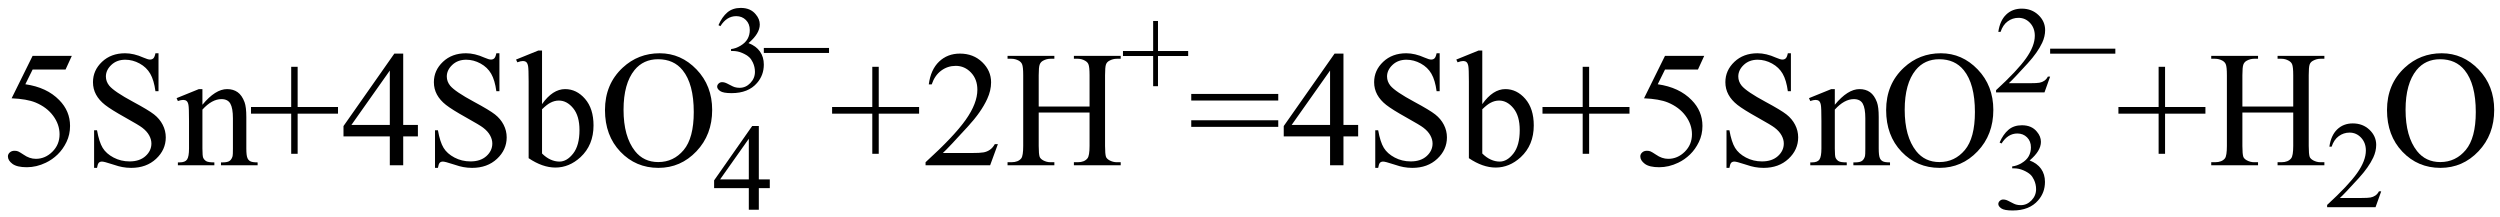 <svg xmlns="http://www.w3.org/2000/svg" xmlns:xlink="http://www.w3.org/1999/xlink" stroke-dasharray="none" shape-rendering="auto" font-family="'Dialog'" width="242" text-rendering="auto" fill-opacity="1" contentScriptType="text/ecmascript" color-interpolation="auto" color-rendering="auto" preserveAspectRatio="xMidYMid meet" font-size="12" fill="black" stroke="black" image-rendering="auto" stroke-miterlimit="10" zoomAndPan="magnify" version="1.0" stroke-linecap="square" stroke-linejoin="miter" contentStyleType="text/css" font-style="normal" height="21" stroke-width="1" stroke-dashoffset="0" font-weight="normal" stroke-opacity="1"><defs id="genericDefs"/><g><g text-rendering="optimizeLegibility" transform="translate(0,16)" color-rendering="optimizeQuality" color-interpolation="linearRGB" image-rendering="optimizeQuality"><path d="M6.953 -10.594 L6.344 -9.266 L3.156 -9.266 L2.453 -7.844 Q4.531 -7.547 5.734 -6.312 Q6.781 -5.25 6.781 -3.812 Q6.781 -2.969 6.438 -2.258 Q6.094 -1.547 5.578 -1.047 Q5.062 -0.547 4.438 -0.25 Q3.531 0.188 2.594 0.188 Q1.641 0.188 1.203 -0.141 Q0.766 -0.469 0.766 -0.859 Q0.766 -1.078 0.945 -1.242 Q1.125 -1.406 1.406 -1.406 Q1.609 -1.406 1.758 -1.344 Q1.906 -1.281 2.281 -1.031 Q2.859 -0.625 3.469 -0.625 Q4.375 -0.625 5.07 -1.312 Q5.766 -2 5.766 -3 Q5.766 -3.953 5.148 -4.789 Q4.531 -5.625 3.438 -6.078 Q2.594 -6.422 1.125 -6.484 L3.156 -10.594 L6.953 -10.594 ZM15.344 -10.844 L15.344 -7.172 L15.047 -7.172 Q14.906 -8.234 14.547 -8.859 Q14.188 -9.484 13.516 -9.852 Q12.844 -10.219 12.125 -10.219 Q11.312 -10.219 10.781 -9.719 Q10.25 -9.219 10.25 -8.594 Q10.25 -8.109 10.578 -7.703 Q11.062 -7.125 12.891 -6.141 Q14.375 -5.344 14.914 -4.922 Q15.453 -4.5 15.75 -3.922 Q16.047 -3.344 16.047 -2.703 Q16.047 -1.5 15.109 -0.625 Q14.172 0.25 12.703 0.25 Q12.25 0.25 11.844 0.172 Q11.594 0.141 10.836 -0.109 Q10.078 -0.359 9.875 -0.359 Q9.672 -0.359 9.562 -0.242 Q9.453 -0.125 9.391 0.25 L9.109 0.25 L9.109 -3.391 L9.391 -3.391 Q9.594 -2.25 9.938 -1.688 Q10.281 -1.125 10.992 -0.75 Q11.703 -0.375 12.547 -0.375 Q13.516 -0.375 14.086 -0.891 Q14.656 -1.406 14.656 -2.109 Q14.656 -2.5 14.438 -2.898 Q14.219 -3.297 13.766 -3.641 Q13.469 -3.875 12.109 -4.633 Q10.75 -5.391 10.172 -5.844 Q9.594 -6.297 9.297 -6.844 Q9 -7.391 9 -8.047 Q9 -9.188 9.875 -10.016 Q10.75 -10.844 12.109 -10.844 Q12.953 -10.844 13.891 -10.422 Q14.328 -10.234 14.516 -10.234 Q14.719 -10.234 14.844 -10.352 Q14.969 -10.469 15.047 -10.844 L15.344 -10.844 ZM19.594 -5.859 Q20.844 -7.375 21.984 -7.375 Q22.578 -7.375 23 -7.078 Q23.422 -6.781 23.672 -6.109 Q23.844 -5.641 23.844 -4.672 L23.844 -1.625 Q23.844 -0.938 23.953 -0.703 Q24.031 -0.5 24.227 -0.391 Q24.422 -0.281 24.938 -0.281 L24.938 0 L21.391 0 L21.391 -0.281 L21.547 -0.281 Q22.047 -0.281 22.242 -0.438 Q22.438 -0.594 22.516 -0.891 Q22.547 -1 22.547 -1.625 L22.547 -4.547 Q22.547 -5.531 22.297 -5.969 Q22.047 -6.406 21.438 -6.406 Q20.516 -6.406 19.594 -5.391 L19.594 -1.625 Q19.594 -0.891 19.672 -0.719 Q19.781 -0.5 19.977 -0.391 Q20.172 -0.281 20.75 -0.281 L20.75 0 L17.219 0 L17.219 -0.281 L17.375 -0.281 Q17.922 -0.281 18.109 -0.562 Q18.297 -0.844 18.297 -1.625 L18.297 -4.281 Q18.297 -5.562 18.242 -5.844 Q18.188 -6.125 18.062 -6.227 Q17.938 -6.328 17.734 -6.328 Q17.516 -6.328 17.219 -6.219 L17.094 -6.5 L19.25 -7.375 L19.594 -7.375 L19.594 -5.859 ZM28.188 -1.109 L28.188 -5 L24.297 -5 L24.297 -5.641 L28.188 -5.641 L28.188 -9.531 L28.812 -9.531 L28.812 -5.641 L32.719 -5.641 L32.719 -5 L28.812 -5 L28.812 -1.109 L28.188 -1.109 ZM40.453 -3.906 L40.453 -2.797 L39.031 -2.797 L39.031 0 L37.734 0 L37.734 -2.797 L33.25 -2.797 L33.25 -3.797 L38.172 -10.812 L39.031 -10.812 L39.031 -3.906 L40.453 -3.906 ZM37.734 -3.906 L37.734 -9.172 L34.016 -3.906 L37.734 -3.906 ZM48.344 -10.844 L48.344 -7.172 L48.047 -7.172 Q47.906 -8.234 47.547 -8.859 Q47.188 -9.484 46.516 -9.852 Q45.844 -10.219 45.125 -10.219 Q44.312 -10.219 43.781 -9.719 Q43.25 -9.219 43.25 -8.594 Q43.25 -8.109 43.578 -7.703 Q44.062 -7.125 45.891 -6.141 Q47.375 -5.344 47.914 -4.922 Q48.453 -4.5 48.75 -3.922 Q49.047 -3.344 49.047 -2.703 Q49.047 -1.5 48.109 -0.625 Q47.172 0.25 45.703 0.25 Q45.25 0.25 44.844 0.172 Q44.594 0.141 43.836 -0.109 Q43.078 -0.359 42.875 -0.359 Q42.672 -0.359 42.562 -0.242 Q42.453 -0.125 42.391 0.25 L42.109 0.25 L42.109 -3.391 L42.391 -3.391 Q42.594 -2.25 42.938 -1.688 Q43.281 -1.125 43.992 -0.75 Q44.703 -0.375 45.547 -0.375 Q46.516 -0.375 47.086 -0.891 Q47.656 -1.406 47.656 -2.109 Q47.656 -2.5 47.438 -2.898 Q47.219 -3.297 46.766 -3.641 Q46.469 -3.875 45.109 -4.633 Q43.75 -5.391 43.172 -5.844 Q42.594 -6.297 42.297 -6.844 Q42 -7.391 42 -8.047 Q42 -9.188 42.875 -10.016 Q43.75 -10.844 45.109 -10.844 Q45.953 -10.844 46.891 -10.422 Q47.328 -10.234 47.516 -10.234 Q47.719 -10.234 47.844 -10.352 Q47.969 -10.469 48.047 -10.844 L48.344 -10.844 ZM52.469 -5.922 Q53.5 -7.375 54.703 -7.375 Q55.812 -7.375 56.633 -6.43 Q57.453 -5.484 57.453 -3.859 Q57.453 -1.953 56.188 -0.781 Q55.094 0.219 53.766 0.219 Q53.141 0.219 52.492 -0.008 Q51.844 -0.234 51.172 -0.688 L51.172 -8.109 Q51.172 -9.328 51.117 -9.609 Q51.062 -9.891 50.938 -9.992 Q50.812 -10.094 50.625 -10.094 Q50.406 -10.094 50.078 -9.969 L49.953 -10.234 L52.109 -11.109 L52.469 -11.109 L52.469 -5.922 ZM52.469 -5.422 L52.469 -1.141 Q52.859 -0.75 53.289 -0.555 Q53.719 -0.359 54.156 -0.359 Q54.875 -0.359 55.484 -1.141 Q56.094 -1.922 56.094 -3.406 Q56.094 -4.781 55.484 -5.523 Q54.875 -6.266 54.094 -6.266 Q53.672 -6.266 53.266 -6.047 Q52.953 -5.891 52.469 -5.422 ZM63.859 -10.844 Q65.922 -10.844 67.43 -9.273 Q68.938 -7.703 68.938 -5.359 Q68.938 -2.953 67.414 -1.352 Q65.891 0.25 63.734 0.25 Q61.547 0.25 60.055 -1.312 Q58.562 -2.875 58.562 -5.344 Q58.562 -7.859 60.281 -9.453 Q61.781 -10.844 63.859 -10.844 ZM63.703 -10.266 Q62.281 -10.266 61.422 -9.219 Q60.359 -7.906 60.359 -5.375 Q60.359 -2.781 61.469 -1.375 Q62.312 -0.312 63.719 -0.312 Q65.203 -0.312 66.18 -1.477 Q67.156 -2.641 67.156 -5.156 Q67.156 -7.875 66.078 -9.203 Q65.219 -10.266 63.703 -10.266 Z" stroke="none"/></g><g text-rendering="optimizeLegibility" transform="translate(68.938,20.305)" color-rendering="optimizeQuality" color-interpolation="linearRGB" image-rendering="optimizeQuality"><path d="M5.578 -2.938 L5.578 -2.094 L4.516 -2.094 L4.516 0 L3.547 0 L3.547 -2.094 L0.188 -2.094 L0.188 -2.844 L3.875 -8.109 L4.516 -8.109 L4.516 -2.938 L5.578 -2.938 ZM3.547 -2.938 L3.547 -6.875 L0.766 -2.938 L3.547 -2.938 Z" stroke="none"/></g><g text-rendering="optimizeLegibility" transform="translate(68.938,8.875)" color-rendering="optimizeQuality" color-interpolation="linearRGB" image-rendering="optimizeQuality"><path d="M0.609 -6.438 Q0.953 -7.234 1.469 -7.672 Q1.984 -8.109 2.766 -8.109 Q3.719 -8.109 4.219 -7.484 Q4.609 -7.031 4.609 -6.5 Q4.609 -5.625 3.516 -4.703 Q4.25 -4.422 4.625 -3.891 Q5 -3.359 5 -2.625 Q5 -1.594 4.344 -0.844 Q3.5 0.141 1.875 0.141 Q1.062 0.141 0.773 -0.062 Q0.484 -0.266 0.484 -0.484 Q0.484 -0.656 0.625 -0.789 Q0.766 -0.922 0.953 -0.922 Q1.109 -0.922 1.25 -0.875 Q1.359 -0.844 1.711 -0.656 Q2.062 -0.469 2.188 -0.438 Q2.406 -0.375 2.656 -0.375 Q3.25 -0.375 3.695 -0.836 Q4.141 -1.297 4.141 -1.922 Q4.141 -2.391 3.938 -2.828 Q3.781 -3.156 3.594 -3.328 Q3.344 -3.562 2.906 -3.75 Q2.469 -3.938 2.016 -3.938 L1.828 -3.938 L1.828 -4.125 Q2.281 -4.172 2.75 -4.453 Q3.219 -4.734 3.43 -5.117 Q3.641 -5.5 3.641 -5.969 Q3.641 -6.562 3.266 -6.938 Q2.891 -7.312 2.328 -7.312 Q1.406 -7.312 0.797 -6.344 L0.609 -6.438 Z" stroke="none"/></g><g text-rendering="optimizeLegibility" transform="translate(73.719,8.875)" color-rendering="optimizeQuality" color-interpolation="linearRGB" image-rendering="optimizeQuality"><path d="M6.531 -3.75 L0.219 -3.75 L0.219 -4.234 L6.531 -4.234 L6.531 -3.75 Z" stroke="none"/></g><g text-rendering="optimizeLegibility" transform="translate(80.25,16)" color-rendering="optimizeQuality" color-interpolation="linearRGB" image-rendering="optimizeQuality"><path d="M4.188 -1.109 L4.188 -5 L0.297 -5 L0.297 -5.641 L4.188 -5.641 L4.188 -9.531 L4.812 -9.531 L4.812 -5.641 L8.719 -5.641 L8.719 -5 L4.812 -5 L4.812 -1.109 L4.188 -1.109 ZM16.344 -2.047 L15.594 0 L9.344 0 L9.344 -0.297 Q12.109 -2.812 13.234 -4.406 Q14.359 -6 14.359 -7.312 Q14.359 -8.328 13.742 -8.977 Q13.125 -9.625 12.266 -9.625 Q11.484 -9.625 10.859 -9.164 Q10.234 -8.703 9.938 -7.828 L9.656 -7.828 Q9.844 -9.266 10.656 -10.039 Q11.469 -10.812 12.672 -10.812 Q13.969 -10.812 14.828 -9.984 Q15.688 -9.156 15.688 -8.031 Q15.688 -7.234 15.312 -6.422 Q14.734 -5.156 13.438 -3.75 Q11.5 -1.625 11.016 -1.188 L13.781 -1.188 Q14.625 -1.188 14.961 -1.25 Q15.297 -1.312 15.57 -1.5 Q15.844 -1.688 16.047 -2.047 L16.344 -2.047 ZM20.297 -5.688 L25.219 -5.688 L25.219 -8.719 Q25.219 -9.531 25.109 -9.781 Q25.031 -9.984 24.781 -10.125 Q24.453 -10.312 24.078 -10.312 L23.703 -10.312 L23.703 -10.594 L28.234 -10.594 L28.234 -10.312 L27.859 -10.312 Q27.484 -10.312 27.141 -10.125 Q26.891 -10 26.805 -9.75 Q26.719 -9.5 26.719 -8.719 L26.719 -1.875 Q26.719 -1.078 26.812 -0.812 Q26.891 -0.625 27.141 -0.484 Q27.484 -0.297 27.859 -0.297 L28.234 -0.297 L28.234 0 L23.703 0 L23.703 -0.297 L24.078 -0.297 Q24.719 -0.297 25.016 -0.672 Q25.219 -0.922 25.219 -1.875 L25.219 -5.109 L20.297 -5.109 L20.297 -1.875 Q20.297 -1.078 20.391 -0.812 Q20.469 -0.625 20.719 -0.484 Q21.062 -0.297 21.438 -0.297 L21.812 -0.297 L21.812 0 L17.281 0 L17.281 -0.297 L17.656 -0.297 Q18.312 -0.297 18.609 -0.672 Q18.797 -0.922 18.797 -1.875 L18.797 -8.719 Q18.797 -9.531 18.688 -9.781 Q18.609 -9.984 18.375 -10.125 Q18.031 -10.312 17.656 -10.312 L17.281 -10.312 L17.281 -10.594 L21.812 -10.594 L21.812 -10.312 L21.438 -10.312 Q21.062 -10.312 20.719 -10.125 Q20.484 -10 20.391 -9.75 Q20.297 -9.5 20.297 -8.719 L20.297 -5.688 Z" stroke="none"/></g><g text-rendering="optimizeLegibility" transform="translate(108.484,9.172)" color-rendering="optimizeQuality" color-interpolation="linearRGB" image-rendering="optimizeQuality"><path d="M3.141 -0.828 L3.141 -3.75 L0.219 -3.75 L0.219 -4.234 L3.141 -4.234 L3.141 -7.141 L3.609 -7.141 L3.609 -4.234 L6.531 -4.234 L6.531 -3.75 L3.609 -3.75 L3.609 -0.828 L3.141 -0.828 Z" stroke="none"/></g><g text-rendering="optimizeLegibility" transform="translate(115.016,16)" color-rendering="optimizeQuality" color-interpolation="linearRGB" image-rendering="optimizeQuality"><path d="M0.297 -6.906 L8.719 -6.906 L8.719 -6.266 L0.297 -6.266 L0.297 -6.906 ZM0.297 -4.359 L8.719 -4.359 L8.719 -3.719 L0.297 -3.719 L0.297 -4.359 ZM16.453 -3.906 L16.453 -2.797 L15.031 -2.797 L15.031 0 L13.734 0 L13.734 -2.797 L9.25 -2.797 L9.25 -3.797 L14.172 -10.812 L15.031 -10.812 L15.031 -3.906 L16.453 -3.906 ZM13.734 -3.906 L13.734 -9.172 L10.016 -3.906 L13.734 -3.906 ZM24.344 -10.844 L24.344 -7.172 L24.047 -7.172 Q23.906 -8.234 23.547 -8.859 Q23.188 -9.484 22.516 -9.852 Q21.844 -10.219 21.125 -10.219 Q20.312 -10.219 19.781 -9.719 Q19.25 -9.219 19.25 -8.594 Q19.25 -8.109 19.578 -7.703 Q20.062 -7.125 21.891 -6.141 Q23.375 -5.344 23.914 -4.922 Q24.453 -4.5 24.75 -3.922 Q25.047 -3.344 25.047 -2.703 Q25.047 -1.5 24.109 -0.625 Q23.172 0.25 21.703 0.25 Q21.25 0.25 20.844 0.172 Q20.594 0.141 19.836 -0.109 Q19.078 -0.359 18.875 -0.359 Q18.672 -0.359 18.562 -0.242 Q18.453 -0.125 18.391 0.25 L18.109 0.25 L18.109 -3.391 L18.391 -3.391 Q18.594 -2.25 18.938 -1.688 Q19.281 -1.125 19.992 -0.75 Q20.703 -0.375 21.547 -0.375 Q22.516 -0.375 23.086 -0.891 Q23.656 -1.406 23.656 -2.109 Q23.656 -2.5 23.438 -2.898 Q23.219 -3.297 22.766 -3.641 Q22.469 -3.875 21.109 -4.633 Q19.75 -5.391 19.172 -5.844 Q18.594 -6.297 18.297 -6.844 Q18 -7.391 18 -8.047 Q18 -9.188 18.875 -10.016 Q19.75 -10.844 21.109 -10.844 Q21.953 -10.844 22.891 -10.422 Q23.328 -10.234 23.516 -10.234 Q23.719 -10.234 23.844 -10.352 Q23.969 -10.469 24.047 -10.844 L24.344 -10.844 ZM28.469 -5.922 Q29.5 -7.375 30.703 -7.375 Q31.812 -7.375 32.633 -6.43 Q33.453 -5.484 33.453 -3.859 Q33.453 -1.953 32.188 -0.781 Q31.094 0.219 29.766 0.219 Q29.141 0.219 28.492 -0.008 Q27.844 -0.234 27.172 -0.688 L27.172 -8.109 Q27.172 -9.328 27.117 -9.609 Q27.062 -9.891 26.938 -9.992 Q26.812 -10.094 26.625 -10.094 Q26.406 -10.094 26.078 -9.969 L25.953 -10.234 L28.109 -11.109 L28.469 -11.109 L28.469 -5.922 ZM28.469 -5.422 L28.469 -1.141 Q28.859 -0.75 29.289 -0.555 Q29.719 -0.359 30.156 -0.359 Q30.875 -0.359 31.484 -1.141 Q32.094 -1.922 32.094 -3.406 Q32.094 -4.781 31.484 -5.523 Q30.875 -6.266 30.094 -6.266 Q29.672 -6.266 29.266 -6.047 Q28.953 -5.891 28.469 -5.422 ZM38.188 -1.109 L38.188 -5 L34.297 -5 L34.297 -5.641 L38.188 -5.641 L38.188 -9.531 L38.812 -9.531 L38.812 -5.641 L42.719 -5.641 L42.719 -5 L38.812 -5 L38.812 -1.109 L38.188 -1.109 ZM49.953 -10.594 L49.344 -9.266 L46.156 -9.266 L45.453 -7.844 Q47.531 -7.547 48.734 -6.312 Q49.781 -5.25 49.781 -3.812 Q49.781 -2.969 49.438 -2.258 Q49.094 -1.547 48.578 -1.047 Q48.062 -0.547 47.438 -0.25 Q46.531 0.188 45.594 0.188 Q44.641 0.188 44.203 -0.141 Q43.766 -0.469 43.766 -0.859 Q43.766 -1.078 43.945 -1.242 Q44.125 -1.406 44.406 -1.406 Q44.609 -1.406 44.758 -1.344 Q44.906 -1.281 45.281 -1.031 Q45.859 -0.625 46.469 -0.625 Q47.375 -0.625 48.07 -1.312 Q48.766 -2 48.766 -3 Q48.766 -3.953 48.148 -4.789 Q47.531 -5.625 46.438 -6.078 Q45.594 -6.422 44.125 -6.484 L46.156 -10.594 L49.953 -10.594 ZM58.344 -10.844 L58.344 -7.172 L58.047 -7.172 Q57.906 -8.234 57.547 -8.859 Q57.188 -9.484 56.516 -9.852 Q55.844 -10.219 55.125 -10.219 Q54.312 -10.219 53.781 -9.719 Q53.25 -9.219 53.25 -8.594 Q53.25 -8.109 53.578 -7.703 Q54.062 -7.125 55.891 -6.141 Q57.375 -5.344 57.914 -4.922 Q58.453 -4.5 58.75 -3.922 Q59.047 -3.344 59.047 -2.703 Q59.047 -1.5 58.109 -0.625 Q57.172 0.25 55.703 0.25 Q55.25 0.25 54.844 0.172 Q54.594 0.141 53.836 -0.109 Q53.078 -0.359 52.875 -0.359 Q52.672 -0.359 52.562 -0.242 Q52.453 -0.125 52.391 0.25 L52.109 0.25 L52.109 -3.391 L52.391 -3.391 Q52.594 -2.25 52.938 -1.688 Q53.281 -1.125 53.992 -0.75 Q54.703 -0.375 55.547 -0.375 Q56.516 -0.375 57.086 -0.891 Q57.656 -1.406 57.656 -2.109 Q57.656 -2.5 57.438 -2.898 Q57.219 -3.297 56.766 -3.641 Q56.469 -3.875 55.109 -4.633 Q53.75 -5.391 53.172 -5.844 Q52.594 -6.297 52.297 -6.844 Q52 -7.391 52 -8.047 Q52 -9.188 52.875 -10.016 Q53.75 -10.844 55.109 -10.844 Q55.953 -10.844 56.891 -10.422 Q57.328 -10.234 57.516 -10.234 Q57.719 -10.234 57.844 -10.352 Q57.969 -10.469 58.047 -10.844 L58.344 -10.844 ZM62.594 -5.859 Q63.844 -7.375 64.984 -7.375 Q65.578 -7.375 66 -7.078 Q66.422 -6.781 66.672 -6.109 Q66.844 -5.641 66.844 -4.672 L66.844 -1.625 Q66.844 -0.938 66.953 -0.703 Q67.031 -0.5 67.227 -0.391 Q67.422 -0.281 67.938 -0.281 L67.938 0 L64.391 0 L64.391 -0.281 L64.547 -0.281 Q65.047 -0.281 65.242 -0.438 Q65.438 -0.594 65.516 -0.891 Q65.547 -1 65.547 -1.625 L65.547 -4.547 Q65.547 -5.531 65.297 -5.969 Q65.047 -6.406 64.438 -6.406 Q63.516 -6.406 62.594 -5.391 L62.594 -1.625 Q62.594 -0.891 62.672 -0.719 Q62.781 -0.5 62.977 -0.391 Q63.172 -0.281 63.75 -0.281 L63.75 0 L60.219 0 L60.219 -0.281 L60.375 -0.281 Q60.922 -0.281 61.109 -0.562 Q61.297 -0.844 61.297 -1.625 L61.297 -4.281 Q61.297 -5.562 61.242 -5.844 Q61.188 -6.125 61.062 -6.227 Q60.938 -6.328 60.734 -6.328 Q60.516 -6.328 60.219 -6.219 L60.094 -6.5 L62.25 -7.375 L62.594 -7.375 L62.594 -5.859 ZM72.859 -10.844 Q74.922 -10.844 76.43 -9.273 Q77.938 -7.703 77.938 -5.359 Q77.938 -2.953 76.414 -1.352 Q74.891 0.25 72.734 0.25 Q70.547 0.25 69.055 -1.312 Q67.562 -2.875 67.562 -5.344 Q67.562 -7.859 69.281 -9.453 Q70.781 -10.844 72.859 -10.844 ZM72.703 -10.266 Q71.281 -10.266 70.422 -9.219 Q69.359 -7.906 69.359 -5.375 Q69.359 -2.781 70.469 -1.375 Q71.312 -0.312 72.719 -0.312 Q74.203 -0.312 75.18 -1.477 Q76.156 -2.641 76.156 -5.156 Q76.156 -7.875 75.078 -9.203 Q74.219 -10.266 72.703 -10.266 Z" stroke="none"/></g><g text-rendering="optimizeLegibility" transform="translate(192.953,20.234)" color-rendering="optimizeQuality" color-interpolation="linearRGB" image-rendering="optimizeQuality"><path d="M0.609 -6.438 Q0.953 -7.234 1.469 -7.672 Q1.984 -8.109 2.766 -8.109 Q3.719 -8.109 4.219 -7.484 Q4.609 -7.031 4.609 -6.5 Q4.609 -5.625 3.516 -4.703 Q4.25 -4.422 4.625 -3.891 Q5 -3.359 5 -2.625 Q5 -1.594 4.344 -0.844 Q3.5 0.141 1.875 0.141 Q1.062 0.141 0.773 -0.062 Q0.484 -0.266 0.484 -0.484 Q0.484 -0.656 0.625 -0.789 Q0.766 -0.922 0.953 -0.922 Q1.109 -0.922 1.25 -0.875 Q1.359 -0.844 1.711 -0.656 Q2.062 -0.469 2.188 -0.438 Q2.406 -0.375 2.656 -0.375 Q3.25 -0.375 3.695 -0.836 Q4.141 -1.297 4.141 -1.922 Q4.141 -2.391 3.938 -2.828 Q3.781 -3.156 3.594 -3.328 Q3.344 -3.562 2.906 -3.75 Q2.469 -3.938 2.016 -3.938 L1.828 -3.938 L1.828 -4.125 Q2.281 -4.172 2.75 -4.453 Q3.219 -4.734 3.43 -5.117 Q3.641 -5.5 3.641 -5.969 Q3.641 -6.562 3.266 -6.938 Q2.891 -7.312 2.328 -7.312 Q1.406 -7.312 0.797 -6.344 L0.609 -6.438 Z" stroke="none"/></g><g text-rendering="optimizeLegibility" transform="translate(192.953,8.945)" color-rendering="optimizeQuality" color-interpolation="linearRGB" image-rendering="optimizeQuality"><path d="M5.5 -1.531 L4.953 0 L0.266 0 L0.266 -0.219 Q2.328 -2.109 3.172 -3.305 Q4.016 -4.5 4.016 -5.484 Q4.016 -6.234 3.555 -6.727 Q3.094 -7.219 2.438 -7.219 Q1.859 -7.219 1.391 -6.875 Q0.922 -6.531 0.703 -5.859 L0.484 -5.859 Q0.641 -6.953 1.242 -7.531 Q1.844 -8.109 2.75 -8.109 Q3.719 -8.109 4.367 -7.492 Q5.016 -6.875 5.016 -6.031 Q5.016 -5.422 4.734 -4.812 Q4.297 -3.875 3.328 -2.812 Q1.875 -1.219 1.5 -0.891 L3.578 -0.891 Q4.219 -0.891 4.469 -0.938 Q4.719 -0.984 4.93 -1.125 Q5.141 -1.266 5.281 -1.531 L5.5 -1.531 Z" stroke="none"/></g><g text-rendering="optimizeLegibility" transform="translate(198.234,8.945)" color-rendering="optimizeQuality" color-interpolation="linearRGB" image-rendering="optimizeQuality"><path d="M6.531 -3.75 L0.219 -3.75 L0.219 -4.234 L6.531 -4.234 L6.531 -3.75 Z" stroke="none"/></g><g text-rendering="optimizeLegibility" transform="translate(204.766,16)" color-rendering="optimizeQuality" color-interpolation="linearRGB" image-rendering="optimizeQuality"><path d="M4.188 -1.109 L4.188 -5 L0.297 -5 L0.297 -5.641 L4.188 -5.641 L4.188 -9.531 L4.812 -9.531 L4.812 -5.641 L8.719 -5.641 L8.719 -5 L4.812 -5 L4.812 -1.109 L4.188 -1.109 ZM12.297 -5.688 L17.219 -5.688 L17.219 -8.719 Q17.219 -9.531 17.109 -9.781 Q17.031 -9.984 16.781 -10.125 Q16.453 -10.312 16.078 -10.312 L15.703 -10.312 L15.703 -10.594 L20.234 -10.594 L20.234 -10.312 L19.859 -10.312 Q19.484 -10.312 19.141 -10.125 Q18.891 -10 18.805 -9.75 Q18.719 -9.5 18.719 -8.719 L18.719 -1.875 Q18.719 -1.078 18.812 -0.812 Q18.891 -0.625 19.141 -0.484 Q19.484 -0.297 19.859 -0.297 L20.234 -0.297 L20.234 0 L15.703 0 L15.703 -0.297 L16.078 -0.297 Q16.719 -0.297 17.016 -0.672 Q17.219 -0.922 17.219 -1.875 L17.219 -5.109 L12.297 -5.109 L12.297 -1.875 Q12.297 -1.078 12.391 -0.812 Q12.469 -0.625 12.719 -0.484 Q13.062 -0.297 13.438 -0.297 L13.812 -0.297 L13.812 0 L9.281 0 L9.281 -0.297 L9.656 -0.297 Q10.312 -0.297 10.609 -0.672 Q10.797 -0.922 10.797 -1.875 L10.797 -8.719 Q10.797 -9.531 10.688 -9.781 Q10.609 -9.984 10.375 -10.125 Q10.031 -10.312 9.656 -10.312 L9.281 -10.312 L9.281 -10.594 L13.812 -10.594 L13.812 -10.312 L13.438 -10.312 Q13.062 -10.312 12.719 -10.125 Q12.484 -10 12.391 -9.75 Q12.297 -9.5 12.297 -8.719 L12.297 -5.688 Z" stroke="none"/></g><g text-rendering="optimizeLegibility" transform="translate(225,20.055)" color-rendering="optimizeQuality" color-interpolation="linearRGB" image-rendering="optimizeQuality"><path d="M5.5 -1.531 L4.953 0 L0.266 0 L0.266 -0.219 Q2.328 -2.109 3.172 -3.305 Q4.016 -4.5 4.016 -5.484 Q4.016 -6.234 3.555 -6.727 Q3.094 -7.219 2.438 -7.219 Q1.859 -7.219 1.391 -6.875 Q0.922 -6.531 0.703 -5.859 L0.484 -5.859 Q0.641 -6.953 1.242 -7.531 Q1.844 -8.109 2.75 -8.109 Q3.719 -8.109 4.367 -7.492 Q5.016 -6.875 5.016 -6.031 Q5.016 -5.422 4.734 -4.812 Q4.297 -3.875 3.328 -2.812 Q1.875 -1.219 1.5 -0.891 L3.578 -0.891 Q4.219 -0.891 4.469 -0.938 Q4.719 -0.984 4.93 -1.125 Q5.141 -1.266 5.281 -1.531 L5.5 -1.531 Z" stroke="none"/></g><g text-rendering="optimizeLegibility" transform="translate(230.5,16)" color-rendering="optimizeQuality" color-interpolation="linearRGB" image-rendering="optimizeQuality"><path d="M5.859 -10.844 Q7.922 -10.844 9.43 -9.273 Q10.938 -7.703 10.938 -5.359 Q10.938 -2.953 9.414 -1.352 Q7.891 0.25 5.734 0.25 Q3.547 0.25 2.055 -1.312 Q0.562 -2.875 0.562 -5.344 Q0.562 -7.859 2.281 -9.453 Q3.781 -10.844 5.859 -10.844 ZM5.703 -10.266 Q4.281 -10.266 3.422 -9.219 Q2.359 -7.906 2.359 -5.375 Q2.359 -2.781 3.469 -1.375 Q4.312 -0.312 5.719 -0.312 Q7.203 -0.312 8.18 -1.477 Q9.156 -2.641 9.156 -5.156 Q9.156 -7.875 8.078 -9.203 Q7.219 -10.266 5.703 -10.266 Z" stroke="none"/></g></g></svg>
